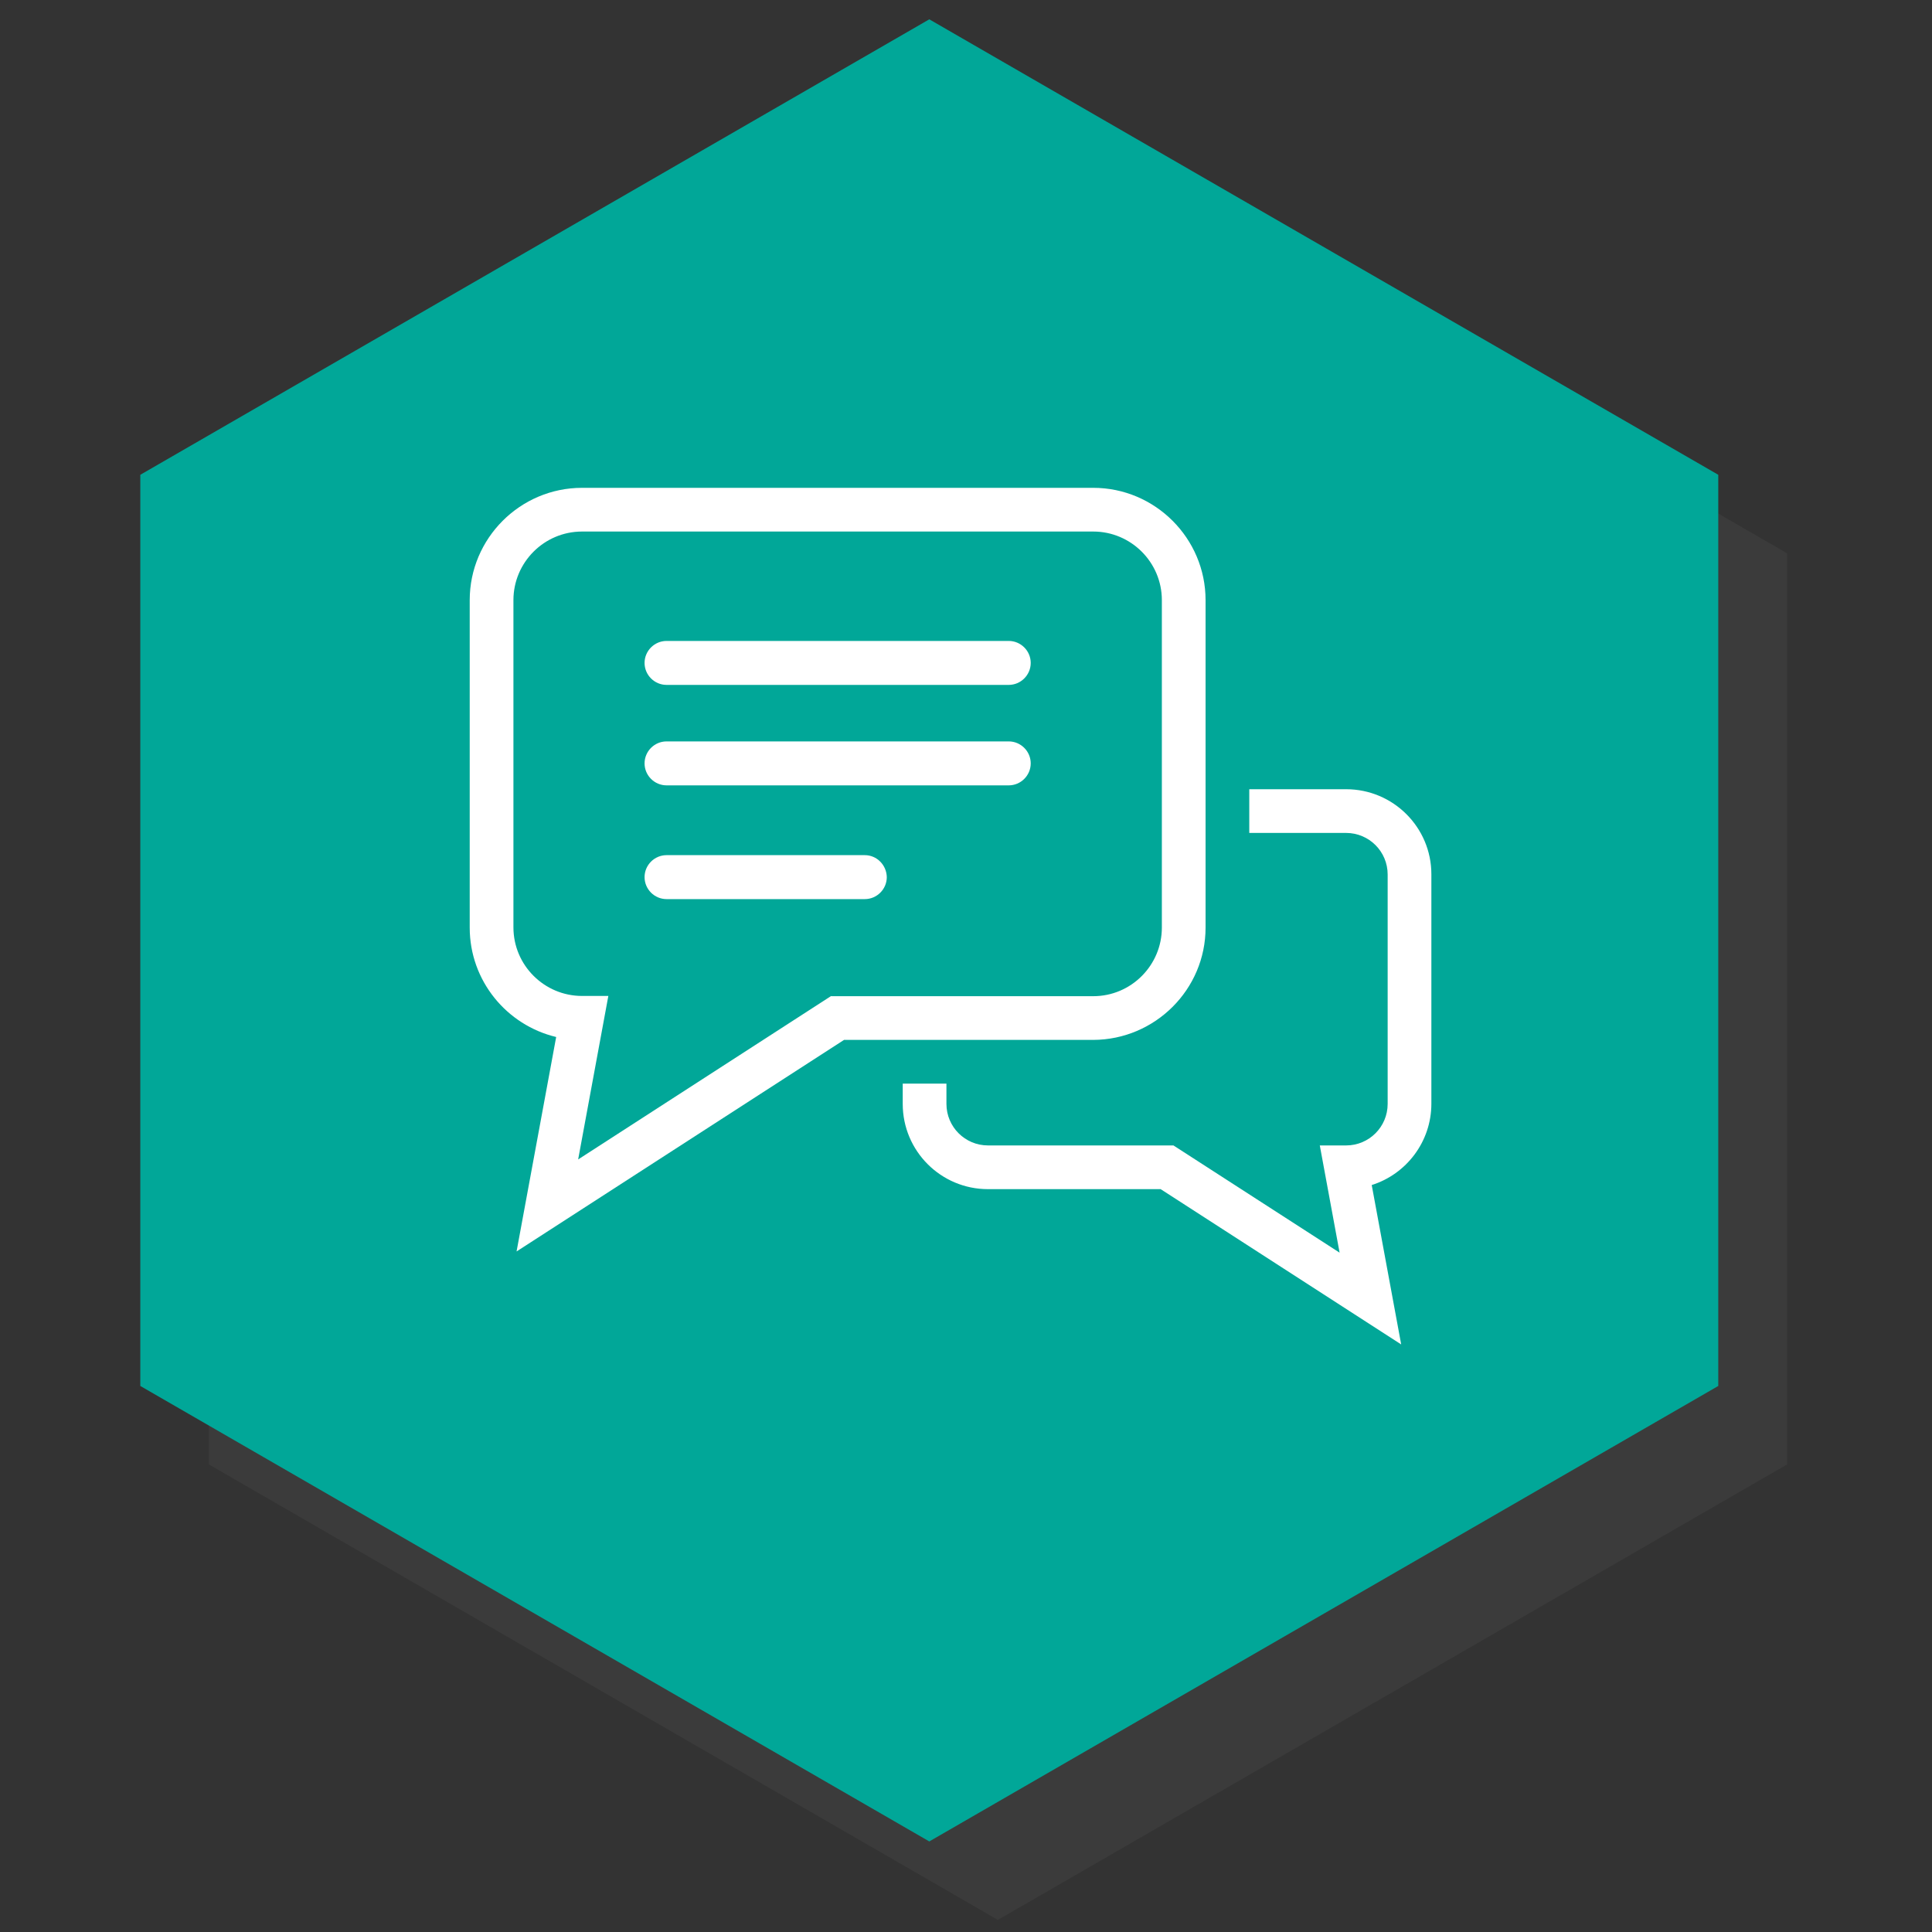 <svg xmlns="http://www.w3.org/2000/svg" xmlns:xlink="http://www.w3.org/1999/xlink" viewBox="0 0 800 800" style="enable-background:new 0 0 800 800;"><rect x="0" y="0" width="800" height="800" fill="#333333" stroke="none"/><style>.st0{opacity:0.3;fill:#4D4D4D;enable-background:new ;}
.st1{fill:#01A798;}
.st2{fill:#FFFFFF;}</style><g id="Layer_5"><path id="path3117-4" class="st0" d="M740 606.4 413.2 795 86.5 606.4V229.1L413.2 40.5 740 229.1V606.4z"/><path id="path3117" class="st1" d="M711.5 573.9 384.8 762.5 58.1 573.9V196.6L384.8 8l326.7 188.6V573.9z"/></g><g id="Chat"><g><path class="st2" d="M499.2 384.1V248.5c0-25.6-20.9-46.5-46.5-46.5H241c-25.6.0-46.5 20.9-46.5 46.5v135.6c0 22 15.3 40.4 35.8 45.3l-16.4 88.8 135.6-87.6h103.2C478.3 430.5 499.2 409.7 499.2 384.1zm-155 28.3-104.8 67.7 12.5-67.7H241c-15.6.0-28.4-12.7-28.4-28.4V248.5c0-15.6 12.7-28.4 28.4-28.4h211.7c15.6.0 28.4 12.7 28.4 28.4v135.6c0 15.6-12.7 28.4-28.4 28.4H344.2z"/><path class="st2" d="M417.7 265.4H276c-5 0-9.1 4.1-9.1 9.1s4.1 9.1 9.1 9.1h141.7c5 0 9.1-4.1 9.1-9.1S422.7 265.4 417.7 265.4z"/><path class="st2" d="M417.7 307H276c-5 0-9.1 4.1-9.1 9.1s4.1 9.1 9.1 9.1h141.7c5 0 9.1-4.1 9.1-9.1S422.7 307 417.7 307z"/><path class="st2" d="M358.1 354.1H276c-5 0-9.1 4.1-9.1 9.1s4.1 9.1 9.1 9.1h82.1c5 0 9.1-4.1 9.1-9.1C367.1 358.2 363.1 354.1 358.1 354.1z"/><path class="st2" d="M557.4 326.8h-40.1v18.1h40.1c9.5.0 17.2 7.7 17.2 17.2v95c0 9.5-7.7 17.2-17.2 17.2h-10.9l8.2 44.4-68.8-44.4h-76.8c-9.5.0-17.2-7.7-17.2-17.2v-8.4h-18.1v8.4c0 19.5 15.8 35.3 35.3 35.3h71.5l99.6 64.3-12.2-66c14.3-4.5 24.7-17.9 24.7-33.7v-95C592.7 342.6 576.9 326.8 557.4 326.8z"/></g></g></svg>